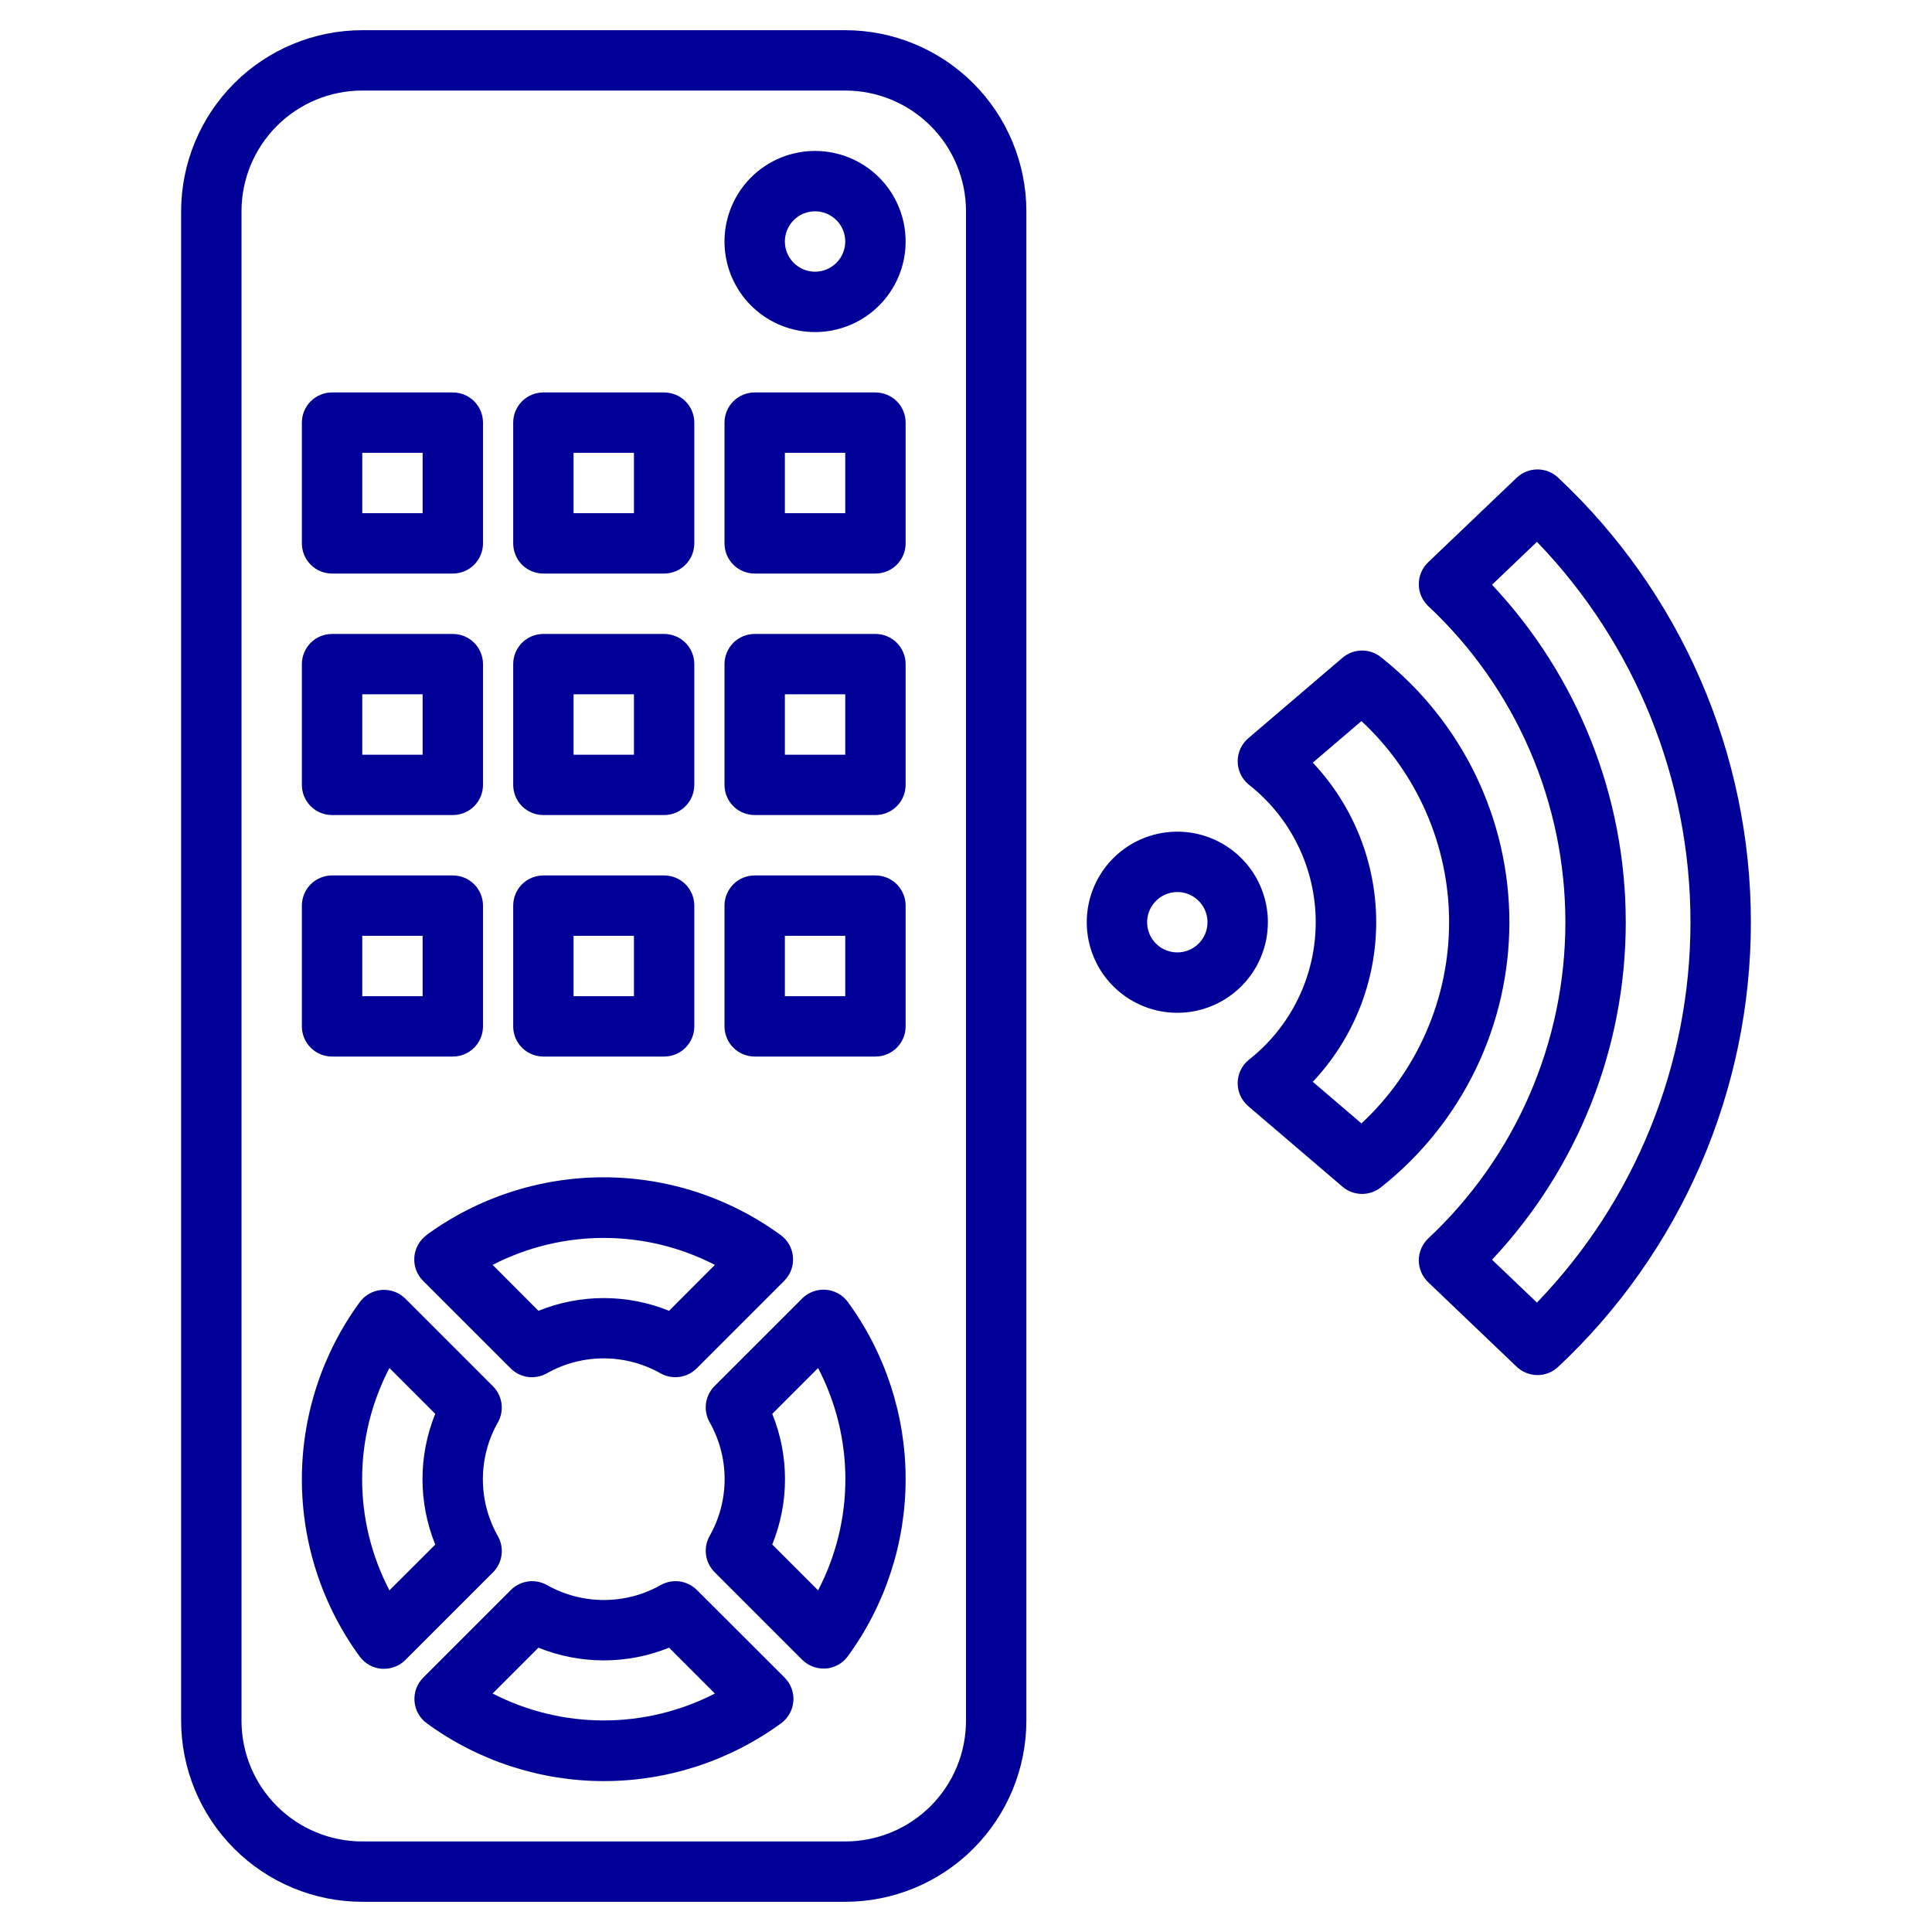 <svg width="76" height="76" viewBox="0 0 76 76" fill="none" xmlns="http://www.w3.org/2000/svg">
<path d="M27.41 62.543C27.229 62.364 26.994 62.247 26.741 62.211C26.488 62.175 26.231 62.222 26.006 62.344C25.32 62.735 24.544 62.94 23.754 62.94C22.964 62.94 22.187 62.735 21.501 62.344C21.276 62.221 21.017 62.175 20.763 62.212C20.51 62.249 20.275 62.367 20.094 62.548L16.65 65.992C16.529 66.113 16.435 66.259 16.375 66.42C16.316 66.581 16.292 66.753 16.306 66.924C16.319 67.096 16.369 67.262 16.453 67.412C16.537 67.561 16.652 67.691 16.791 67.792C18.814 69.268 21.253 70.064 23.757 70.064C26.261 70.064 28.7 69.268 30.723 67.792C30.862 67.691 30.977 67.561 31.061 67.412C31.145 67.262 31.195 67.096 31.209 66.924C31.222 66.753 31.198 66.581 31.139 66.42C31.079 66.259 30.986 66.113 30.864 65.992L27.41 62.543ZM19.378 66.619L21.181 64.816C22.829 65.482 24.671 65.482 26.319 64.816L28.122 66.619C26.77 67.315 25.271 67.678 23.75 67.678C22.229 67.678 20.73 67.315 19.378 66.619Z" fill="#000099"/>
<path d="M19.594 60.444C19.201 59.758 18.995 58.981 18.995 58.191C18.995 57.401 19.201 56.624 19.594 55.938C19.716 55.713 19.763 55.454 19.726 55.201C19.689 54.947 19.572 54.712 19.391 54.531L15.947 51.087C15.826 50.966 15.679 50.872 15.518 50.813C15.357 50.753 15.185 50.73 15.014 50.743C14.843 50.756 14.677 50.807 14.527 50.891C14.377 50.974 14.248 51.09 14.147 51.228C12.67 53.251 11.875 55.69 11.875 58.194C11.875 60.698 12.67 63.138 14.147 65.16C14.248 65.299 14.377 65.414 14.527 65.498C14.677 65.582 14.843 65.632 15.014 65.646H15.107C15.422 65.646 15.724 65.521 15.947 65.298L19.391 61.854C19.573 61.673 19.691 61.437 19.727 61.183C19.764 60.928 19.717 60.669 19.594 60.444ZM17.121 60.761L15.319 62.56C14.614 61.21 14.245 59.71 14.245 58.187C14.245 56.664 14.614 55.164 15.319 53.815L17.121 55.617C16.453 57.266 16.453 59.109 17.121 60.757V60.761Z" fill="#000099"/>
<path d="M33.25 1.188H14.25C12.361 1.189 10.55 1.941 9.214 3.276C7.878 4.612 7.127 6.423 7.125 8.312V67.688C7.127 69.577 7.878 71.388 9.214 72.724C10.55 74.059 12.361 74.811 14.25 74.812H33.25C35.139 74.811 36.95 74.059 38.286 72.724C39.622 71.388 40.373 69.577 40.375 67.688V8.312C40.373 6.423 39.622 4.612 38.286 3.276C36.95 1.941 35.139 1.189 33.25 1.188ZM38 67.688C38 68.947 37.5 70.156 36.609 71.046C35.718 71.937 34.51 72.438 33.25 72.438H14.25C12.99 72.438 11.782 71.937 10.891 71.046C10 70.156 9.5 68.947 9.5 67.688V8.312C9.5 7.053 10 5.845 10.891 4.954C11.782 4.063 12.99 3.562 14.25 3.562H33.25C34.51 3.562 35.718 4.063 36.609 4.954C37.5 5.845 38 7.053 38 8.312V67.688Z" fill="#000099"/>
<path d="M32.486 50.736C32.315 50.723 32.143 50.746 31.982 50.806C31.821 50.865 31.674 50.959 31.553 51.081L28.109 54.524C27.928 54.706 27.811 54.941 27.774 55.194C27.737 55.448 27.784 55.706 27.906 55.931C28.298 56.617 28.505 57.394 28.505 58.184C28.505 58.974 28.298 59.751 27.906 60.437C27.784 60.662 27.737 60.92 27.774 61.174C27.811 61.428 27.928 61.663 28.109 61.844L31.553 65.288C31.776 65.51 32.078 65.636 32.393 65.636H32.486C32.657 65.622 32.824 65.572 32.973 65.488C33.123 65.404 33.252 65.289 33.353 65.15C34.83 63.127 35.625 60.688 35.625 58.184C35.625 55.68 34.83 53.241 33.353 51.218C33.252 51.08 33.122 50.965 32.973 50.882C32.823 50.799 32.657 50.749 32.486 50.736ZM32.181 62.56L30.379 60.757C31.047 59.109 31.047 57.266 30.379 55.618L32.181 53.815C32.886 55.165 33.255 56.665 33.255 58.188C33.255 59.71 32.886 61.211 32.181 62.56Z" fill="#000099"/>
<path d="M16.784 48.584C16.645 48.685 16.53 48.815 16.446 48.965C16.362 49.115 16.312 49.281 16.299 49.452C16.285 49.623 16.309 49.795 16.368 49.956C16.428 50.117 16.521 50.263 16.643 50.385L20.087 53.828C20.268 54.01 20.503 54.127 20.756 54.164C21.01 54.2 21.269 54.154 21.494 54.032C22.18 53.641 22.956 53.435 23.746 53.435C24.536 53.435 25.313 53.641 25.999 54.032C26.224 54.154 26.483 54.2 26.737 54.163C26.99 54.127 27.225 54.009 27.406 53.827L30.85 50.383C30.971 50.262 31.065 50.116 31.125 49.955C31.184 49.794 31.208 49.622 31.194 49.451C31.181 49.28 31.131 49.114 31.047 48.964C30.963 48.814 30.848 48.684 30.709 48.583C28.686 47.107 26.247 46.312 23.743 46.312C21.239 46.312 18.8 47.107 16.777 48.583L16.784 48.584ZM26.319 51.564C24.671 50.896 22.829 50.896 21.181 51.564L19.378 49.757C20.73 49.061 22.229 48.697 23.75 48.697C25.271 48.697 26.77 49.061 28.122 49.757L26.319 51.564Z" fill="#000099"/>
<path d="M32.062 5.938C31.358 5.938 30.669 6.146 30.083 6.538C29.497 6.929 29.041 7.486 28.771 8.137C28.502 8.788 28.431 9.504 28.569 10.195C28.706 10.886 29.045 11.521 29.543 12.019C30.042 12.517 30.676 12.857 31.367 12.994C32.059 13.132 32.775 13.061 33.426 12.791C34.077 12.522 34.633 12.065 35.025 11.479C35.416 10.893 35.625 10.205 35.625 9.5C35.625 8.555 35.25 7.649 34.582 6.981C33.913 6.313 33.007 5.938 32.062 5.938ZM32.062 10.688C31.828 10.688 31.598 10.618 31.403 10.487C31.207 10.357 31.055 10.171 30.965 9.954C30.875 9.737 30.852 9.499 30.898 9.268C30.944 9.038 31.057 8.826 31.223 8.66C31.389 8.494 31.601 8.381 31.831 8.335C32.061 8.29 32.3 8.313 32.517 8.403C32.734 8.493 32.919 8.645 33.05 8.84C33.18 9.036 33.25 9.265 33.25 9.5C33.25 9.815 33.125 10.117 32.902 10.34C32.679 10.562 32.377 10.688 32.062 10.688Z" fill="#000099"/>
<path d="M13.062 22.562H17.812C18.127 22.562 18.43 22.437 18.652 22.215C18.875 21.992 19 21.69 19 21.375V16.625C19 16.31 18.875 16.008 18.652 15.785C18.43 15.563 18.127 15.438 17.812 15.438H13.062C12.748 15.438 12.445 15.563 12.223 15.785C12 16.008 11.875 16.31 11.875 16.625V21.375C11.875 21.69 12 21.992 12.223 22.215C12.445 22.437 12.748 22.562 13.062 22.562ZM14.25 17.812H16.625V20.188H14.25V17.812Z" fill="#000099"/>
<path d="M21.375 22.562H26.125C26.44 22.562 26.742 22.437 26.965 22.215C27.187 21.992 27.312 21.69 27.312 21.375V16.625C27.312 16.31 27.187 16.008 26.965 15.785C26.742 15.563 26.44 15.438 26.125 15.438H21.375C21.06 15.438 20.758 15.563 20.535 15.785C20.313 16.008 20.188 16.31 20.188 16.625V21.375C20.188 21.69 20.313 21.992 20.535 22.215C20.758 22.437 21.06 22.562 21.375 22.562ZM22.562 17.812H24.938V20.188H22.562V17.812Z" fill="#000099"/>
<path d="M34.438 15.438H29.688C29.373 15.438 29.07 15.563 28.848 15.785C28.625 16.008 28.5 16.31 28.5 16.625V21.375C28.5 21.69 28.625 21.992 28.848 22.215C29.07 22.437 29.373 22.562 29.688 22.562H34.438C34.752 22.562 35.054 22.437 35.277 22.215C35.5 21.992 35.625 21.69 35.625 21.375V16.625C35.625 16.31 35.5 16.008 35.277 15.785C35.054 15.563 34.752 15.438 34.438 15.438ZM33.25 20.188H30.875V17.812H33.25V20.188Z" fill="#000099"/>
<path d="M13.062 32.062H17.812C18.127 32.062 18.43 31.937 18.652 31.715C18.875 31.492 19 31.19 19 30.875V26.125C19 25.81 18.875 25.508 18.652 25.285C18.43 25.063 18.127 24.938 17.812 24.938H13.062C12.748 24.938 12.445 25.063 12.223 25.285C12 25.508 11.875 25.81 11.875 26.125V30.875C11.875 31.19 12 31.492 12.223 31.715C12.445 31.937 12.748 32.062 13.062 32.062ZM14.25 27.312H16.625V29.688H14.25V27.312Z" fill="#000099"/>
<path d="M21.375 32.062H26.125C26.44 32.062 26.742 31.937 26.965 31.715C27.187 31.492 27.312 31.19 27.312 30.875V26.125C27.312 25.81 27.187 25.508 26.965 25.285C26.742 25.063 26.44 24.938 26.125 24.938H21.375C21.06 24.938 20.758 25.063 20.535 25.285C20.313 25.508 20.188 25.81 20.188 26.125V30.875C20.188 31.19 20.313 31.492 20.535 31.715C20.758 31.937 21.06 32.062 21.375 32.062ZM22.562 27.312H24.938V29.688H22.562V27.312Z" fill="#000099"/>
<path d="M34.438 24.938H29.688C29.373 24.938 29.07 25.063 28.848 25.285C28.625 25.508 28.5 25.81 28.5 26.125V30.875C28.5 31.19 28.625 31.492 28.848 31.715C29.07 31.937 29.373 32.062 29.688 32.062H34.438C34.752 32.062 35.054 31.937 35.277 31.715C35.5 31.492 35.625 31.19 35.625 30.875V26.125C35.625 25.81 35.5 25.508 35.277 25.285C35.054 25.063 34.752 24.938 34.438 24.938ZM33.25 29.688H30.875V27.312H33.25V29.688Z" fill="#000099"/>
<path d="M13.062 41.562H17.812C18.127 41.562 18.43 41.437 18.652 41.215C18.875 40.992 19 40.69 19 40.375V35.625C19 35.31 18.875 35.008 18.652 34.785C18.43 34.563 18.127 34.438 17.812 34.438H13.062C12.748 34.438 12.445 34.563 12.223 34.785C12 35.008 11.875 35.31 11.875 35.625V40.375C11.875 40.69 12 40.992 12.223 41.215C12.445 41.437 12.748 41.562 13.062 41.562ZM14.25 36.812H16.625V39.188H14.25V36.812Z" fill="#000099"/>
<path d="M21.375 41.562H26.125C26.44 41.562 26.742 41.437 26.965 41.215C27.187 40.992 27.312 40.69 27.312 40.375V35.625C27.312 35.31 27.187 35.008 26.965 34.785C26.742 34.563 26.44 34.438 26.125 34.438H21.375C21.06 34.438 20.758 34.563 20.535 34.785C20.313 35.008 20.188 35.31 20.188 35.625V40.375C20.188 40.69 20.313 40.992 20.535 41.215C20.758 41.437 21.06 41.562 21.375 41.562ZM22.562 36.812H24.938V39.188H22.562V36.812Z" fill="#000099"/>
<path d="M34.438 34.438H29.688C29.373 34.438 29.07 34.563 28.848 34.785C28.625 35.008 28.5 35.31 28.5 35.625V40.375C28.5 40.69 28.625 40.992 28.848 41.215C29.07 41.437 29.373 41.562 29.688 41.562H34.438C34.752 41.562 35.054 41.437 35.277 41.215C35.5 40.992 35.625 40.69 35.625 40.375V35.625C35.625 35.31 35.5 35.008 35.277 34.785C35.054 34.563 34.752 34.438 34.438 34.438ZM33.25 39.188H30.875V36.812H33.25V39.188Z" fill="#000099"/>
<path d="M61.301 18.795C61.08 18.584 60.786 18.466 60.481 18.466C60.175 18.466 59.881 18.584 59.66 18.795L56.179 22.12C56.063 22.231 55.971 22.364 55.907 22.512C55.844 22.66 55.812 22.819 55.812 22.979C55.812 23.14 55.844 23.299 55.907 23.446C55.971 23.594 56.063 23.727 56.179 23.838C57.883 25.432 59.242 27.358 60.17 29.499C61.099 31.639 61.578 33.947 61.578 36.28C61.578 38.613 61.099 40.921 60.17 43.061C59.242 45.201 57.883 47.127 56.179 48.721C56.063 48.832 55.971 48.965 55.908 49.113C55.845 49.26 55.812 49.419 55.812 49.58C55.812 49.74 55.845 49.899 55.908 50.047C55.971 50.194 56.063 50.327 56.179 50.438L59.66 53.763C59.881 53.974 60.175 54.092 60.481 54.092C60.786 54.092 61.08 53.974 61.301 53.763C63.692 51.522 65.597 48.814 66.9 45.807C68.203 42.8 68.875 39.557 68.875 36.28C68.875 33.003 68.203 29.761 66.9 26.754C65.597 23.747 63.692 21.039 61.301 18.797V18.795ZM60.46 51.241L58.692 49.554C62.071 45.959 63.953 41.212 63.953 36.279C63.953 31.345 62.071 26.598 58.692 23.003L60.46 21.315C64.335 25.332 66.499 30.696 66.499 36.277C66.499 41.858 64.335 47.222 60.46 51.24V51.241Z" fill="#000099"/>
<path d="M54.353 25.876C54.138 25.692 53.864 25.591 53.581 25.591C53.298 25.591 53.024 25.692 52.809 25.876L49.103 29.042C48.973 29.153 48.868 29.292 48.796 29.448C48.724 29.604 48.687 29.773 48.687 29.945C48.687 30.117 48.724 30.286 48.796 30.442C48.868 30.598 48.973 30.736 49.103 30.848C49.929 31.491 50.598 32.315 51.058 33.256C51.518 34.197 51.757 35.23 51.757 36.278C51.757 37.325 51.518 38.359 51.058 39.3C50.598 40.241 49.929 41.064 49.103 41.708C48.973 41.819 48.868 41.958 48.796 42.114C48.724 42.269 48.687 42.439 48.687 42.611C48.687 42.782 48.724 42.952 48.796 43.108C48.868 43.264 48.973 43.402 49.103 43.514L52.809 46.681C53.024 46.865 53.298 46.966 53.581 46.966C53.864 46.966 54.138 46.865 54.353 46.681C55.919 45.437 57.184 43.855 58.054 42.054C58.924 40.253 59.375 38.279 59.375 36.278C59.375 34.278 58.924 32.304 58.054 30.503C57.184 28.701 55.919 27.12 54.353 25.876ZM53.556 44.192L51.641 42.556C53.243 40.858 54.136 38.612 54.136 36.278C54.136 33.944 53.243 31.698 51.641 30.001L53.556 28.365C54.644 29.376 55.511 30.601 56.104 31.962C56.698 33.324 57.004 34.793 57.004 36.278C57.004 37.764 56.698 39.233 56.104 40.594C55.511 41.956 54.644 43.181 53.556 44.192Z" fill="#000099"/>
<path d="M49.875 36.278C49.875 35.574 49.666 34.885 49.275 34.299C48.883 33.713 48.327 33.257 47.676 32.987C47.025 32.717 46.309 32.647 45.617 32.784C44.926 32.922 44.292 33.261 43.793 33.759C43.295 34.258 42.956 34.892 42.819 35.583C42.681 36.274 42.752 36.991 43.021 37.642C43.291 38.293 43.747 38.849 44.333 39.24C44.919 39.632 45.608 39.841 46.312 39.841C47.257 39.841 48.163 39.465 48.832 38.797C49.5 38.129 49.875 37.223 49.875 36.278ZM46.312 37.466C46.078 37.466 45.848 37.396 45.653 37.266C45.458 37.135 45.305 36.95 45.215 36.733C45.126 36.516 45.102 36.277 45.148 36.047C45.194 35.816 45.307 35.605 45.473 35.439C45.639 35.273 45.85 35.16 46.081 35.114C46.311 35.068 46.55 35.091 46.767 35.181C46.984 35.271 47.169 35.423 47.3 35.619C47.43 35.814 47.5 36.044 47.5 36.278C47.5 36.593 47.375 36.895 47.152 37.118C46.929 37.341 46.627 37.466 46.312 37.466Z" fill="#000099"/>
</svg>
